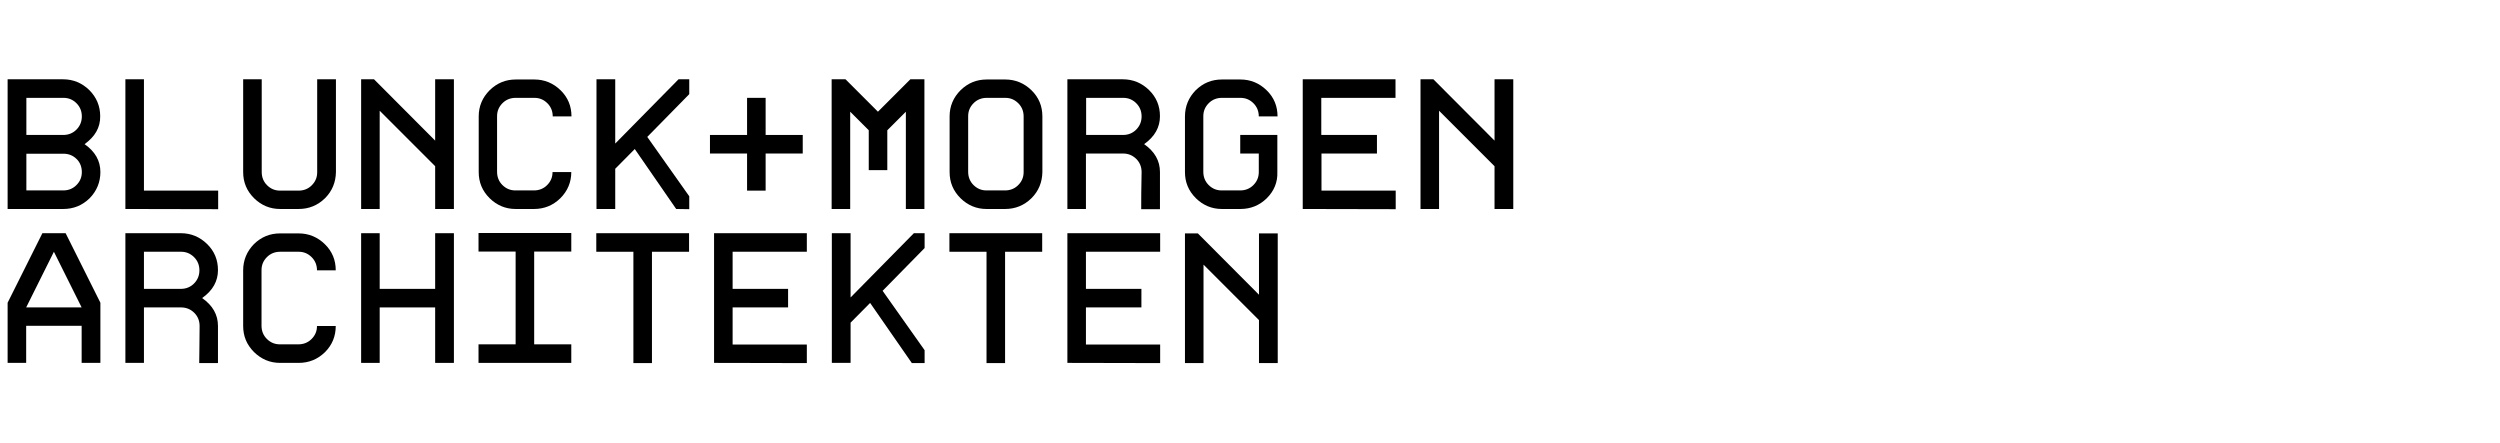 <?xml version="1.0" encoding="utf-8"?>
<!-- Generator: Adobe Illustrator 27.4.0, SVG Export Plug-In . SVG Version: 6.00 Build 0)  -->
<svg version="1.1" id="Ebene_1" xmlns="http://www.w3.org/2000/svg" xmlns:xlink="http://www.w3.org/1999/xlink" x="0px" y="0px"
	 viewBox="0 0 1280 226.8" style="enable-background:new 0 0 1280 226.8;" xml:space="preserve">
<path d="M43.3,73.8c5.4,3.8,8.1,8.5,8.1,14.3c0,5.2-1.9,9.7-5.5,13.4c-3.8,3.7-8.3,5.5-13.5,5.5H3.9V40.6h28.4
	c5.2,0,9.7,1.9,13.4,5.5c3.7,3.7,5.6,8.2,5.6,13.4C51.4,65.3,48.6,70,43.3,73.8z M13.4,69.1h19c2.6,0,4.9-0.9,6.7-2.7
	c1.9-1.9,2.8-4.2,2.8-6.8s-0.9-4.9-2.7-6.7c-1.9-1.9-4.1-2.8-6.7-2.8h-19v19H13.4z M13.4,97.5h19c2.6,0,4.9-0.9,6.7-2.7
	c1.9-1.9,2.8-4.1,2.8-6.7s-0.9-5-2.7-6.7c-1.8-1.8-4.1-2.7-6.7-2.7h-19v18.8H13.4z"/>
<path d="M64.2,107V40.6h9.5v57h38v9.5L64.2,107L64.2,107z"/>
<path d="M166.4,101.5c-3.8,3.7-8.3,5.5-13.5,5.5h-9.5c-5.2,0-9.6-1.9-13.3-5.5c-3.8-3.8-5.6-8.2-5.6-13.4V40.6h9.5v47.5
	c0,2.6,0.9,4.9,2.7,6.7c1.9,1.9,4.1,2.8,6.7,2.8h9.5c2.6,0,4.9-0.9,6.7-2.7c1.9-1.9,2.8-4.1,2.8-6.7V40.6h9.6v47.5
	C171.9,93.3,170.1,97.8,166.4,101.5z"/>
<path d="M222.8,107V85.1l-28.4-28.4V107h-9.5V40.6h6.6L222.8,72V40.6h9.6V107H222.8z"/>
<path d="M286.9,101.5c-3.8,3.7-8.3,5.5-13.5,5.5H264c-5.2,0-9.6-1.9-13.3-5.5c-3.8-3.8-5.6-8.2-5.6-13.4V59.6
	c0-5.2,1.9-9.7,5.6-13.4c3.8-3.7,8.2-5.5,13.4-5.5h9.5c5.2,0,9.7,1.9,13.4,5.5c3.8,3.7,5.6,8.2,5.6,13.4H283c0-2.6-0.9-4.9-2.7-6.7
	c-1.9-1.9-4.1-2.8-6.7-2.8H264c-2.6,0-4.9,0.9-6.7,2.7c-1.9,1.9-2.8,4.1-2.8,6.7V88c0,2.6,0.9,4.9,2.7,6.7c1.9,1.9,4.1,2.8,6.7,2.8
	h9.5c2.6,0,4.9-0.9,6.7-2.7c1.9-1.9,2.8-4.1,2.8-6.7h9.6C292.5,93.3,290.6,97.8,286.9,101.5z"/>
<path d="M346.2,107L325,76.3l-10,10.1V107h-9.6V40.6h9.6v32.9l32.4-32.9h5.5v7.6l-21.5,21.9l21.5,30.4v6.6L346.2,107L346.2,107z"/>
<path d="M392,78.6v19h-9.5v-19h-19v-9.5h19v-19h9.5v19h19v9.5H392z"/>
<path d="M463.8,107V57.2l-9.5,9.5v20.4h-9.5V66.7l-9.5-9.5V107h-9.5V40.6h7.1l16.6,16.6l16.6-16.6h7.2V107H463.8z"/>
<path d="M528.1,101.5c-3.8,3.7-8.3,5.5-13.5,5.5h-9.5c-5.2,0-9.6-1.9-13.3-5.5c-3.8-3.8-5.6-8.2-5.6-13.4V59.6
	c0-5.2,1.9-9.7,5.6-13.4c3.8-3.7,8.2-5.5,13.4-5.5h9.5c5.2,0,9.7,1.9,13.4,5.5c3.8,3.7,5.6,8.2,5.6,13.4v28.5
	C533.6,93.3,531.8,97.8,528.1,101.5z M524.1,59.6c0-2.6-0.9-4.9-2.7-6.7c-1.9-1.9-4.1-2.8-6.7-2.8h-9.5c-2.6,0-4.9,0.9-6.7,2.7
	c-1.9,1.9-2.8,4.1-2.8,6.7V88c0,2.6,0.9,4.9,2.7,6.7c1.9,1.9,4.1,2.8,6.7,2.8h9.5c2.6,0,4.9-0.9,6.7-2.7c1.9-1.9,2.8-4.1,2.8-6.7
	V59.6z"/>
<path d="M584.5,88.1c0-2.6-0.9-4.9-2.7-6.7c-1.9-1.9-4.2-2.8-6.8-2.8h-19V107h-9.5V40.6h28.4c5.2,0,9.7,1.9,13.4,5.5
	c3.8,3.7,5.6,8.2,5.6,13.4c0,5.6-2.6,10.4-8.1,14.3c5.4,3.8,8.1,8.5,8.1,14.3v19h-9.6C584.3,102.7,584.3,96.3,584.5,88.1z M575,69.1
	c2.6,0,4.9-0.9,6.7-2.7c1.9-1.9,2.8-4.2,2.8-6.8s-0.9-4.9-2.7-6.7c-1.9-1.9-4.1-2.8-6.7-2.8h-19v19C556,69.1,575,69.1,575,69.1z"/>
<path d="M648.6,101.5c-3.8,3.7-8.3,5.5-13.5,5.5h-9.5c-5.2,0-9.6-1.9-13.3-5.5c-3.8-3.8-5.6-8.2-5.6-13.4V59.6
	c0-5.2,1.9-9.7,5.5-13.4c3.8-3.7,8.2-5.5,13.4-5.5h9.5c5.2,0,9.7,1.9,13.4,5.5c3.8,3.7,5.6,8.2,5.6,13.4h-9.6c0-2.6-0.9-4.9-2.7-6.7
	c-1.9-1.9-4.1-2.8-6.7-2.8h-9.5c-2.6,0-4.9,0.9-6.7,2.7c-1.9,1.9-2.8,4.1-2.8,6.7V88c0,2.6,0.9,4.9,2.7,6.7c1.9,1.9,4.1,2.8,6.7,2.8
	h9.5c2.6,0,4.9-0.9,6.7-2.7c1.9-1.9,2.8-4.1,2.8-6.7v-9.5h-9.5v-9.5h19v19C654.2,93.3,652.3,97.8,648.6,101.5z"/>
<path d="M667,107V40.6h47.5v9.5h-38v19H705v9.5h-28.4v19h38v9.5L667,107L667,107z"/>
<path d="M765.2,107V85.1l-28.4-28.4V107h-9.5V40.6h6.6L765.2,72V40.6h9.6V107H765.2z"/>
<path d="M13.4,185.8H3.9V155l17.8-35.6h11.9L51.4,155v30.8h-9.6v-19H13.4V185.8z M13.4,157.4h28.4l-14.2-28.5L13.4,157.4z"/>
<path d="M102.2,166.9c0-2.6-0.9-4.9-2.7-6.7c-1.9-1.9-4.2-2.8-6.8-2.8h-19v28.4h-9.5v-66.4h28.4c5.2,0,9.7,1.9,13.4,5.5
	c3.8,3.7,5.6,8.2,5.6,13.4c0,5.6-2.6,10.4-8.1,14.3c5.4,3.8,8.1,8.5,8.1,14.3v19H102C102.1,181.5,102.1,175.1,102.2,166.9z
	 M92.6,147.9c2.6,0,4.9-0.9,6.7-2.7c1.9-1.9,2.8-4.2,2.8-6.8s-0.9-4.9-2.7-6.7c-1.9-1.9-4.1-2.8-6.7-2.8h-19v19H92.6z"/>
<path d="M166.4,180.3c-3.8,3.7-8.3,5.5-13.5,5.5h-9.5c-5.2,0-9.6-1.9-13.3-5.5c-3.8-3.8-5.6-8.2-5.6-13.4v-28.5
	c0-5.2,1.9-9.7,5.5-13.4c3.8-3.7,8.2-5.5,13.4-5.5h9.5c5.2,0,9.7,1.9,13.4,5.5c3.8,3.7,5.6,8.2,5.6,13.4h-9.6c0-2.6-0.9-4.9-2.7-6.7
	c-1.9-1.9-4.1-2.8-6.7-2.8h-9.5c-2.6,0-4.9,0.9-6.7,2.7c-1.9,1.9-2.8,4.1-2.8,6.7v28.5c0,2.6,0.9,4.9,2.7,6.7
	c1.9,1.9,4.1,2.8,6.7,2.8h9.5c2.6,0,4.9-0.9,6.7-2.7c1.9-1.9,2.8-4.1,2.8-6.7h9.6C171.9,172.1,170.1,176.6,166.4,180.3z"/>
<path d="M222.8,185.8v-28.4h-28.4v28.4h-9.5v-66.4h9.5v28.5h28.4v-28.5h9.6v66.4L222.8,185.8L222.8,185.8z"/>
<path d="M245,185.8v-9.5h19v-47.5h-19v-9.5h47.5v9.5h-19v47.5h19v9.5H245z"/>
<path d="M333.8,128.9v57h-9.5v-57h-19v-9.5h47.5v9.5H333.8z"/>
<path d="M365.6,185.8v-66.4h47.5v9.5h-38v19h28.4v9.5h-28.4v19h38v9.5L365.6,185.8L365.6,185.8z"/>
<path d="M466.8,185.8l-21.3-30.7l-10,10.1v20.6h-9.6v-66.4h9.6v32.9l32.4-32.9h5.5v7.6l-21.5,21.9l21.5,30.4v6.6h-6.6V185.8z"/>
<path d="M514.6,128.9v57h-9.5v-57h-19v-9.5h47.5v9.5H514.6z"/>
<path d="M546.5,185.8v-66.4H594v9.5h-38v19h28.4v9.5H556v19h38v9.5L546.5,185.8L546.5,185.8z"/>
<path d="M644.6,185.8v-21.9l-28.4-28.4v50.4h-9.5v-66.4h6.6l31.3,31.4v-31.4h9.6v66.4h-9.6V185.8z"/>
</svg>
